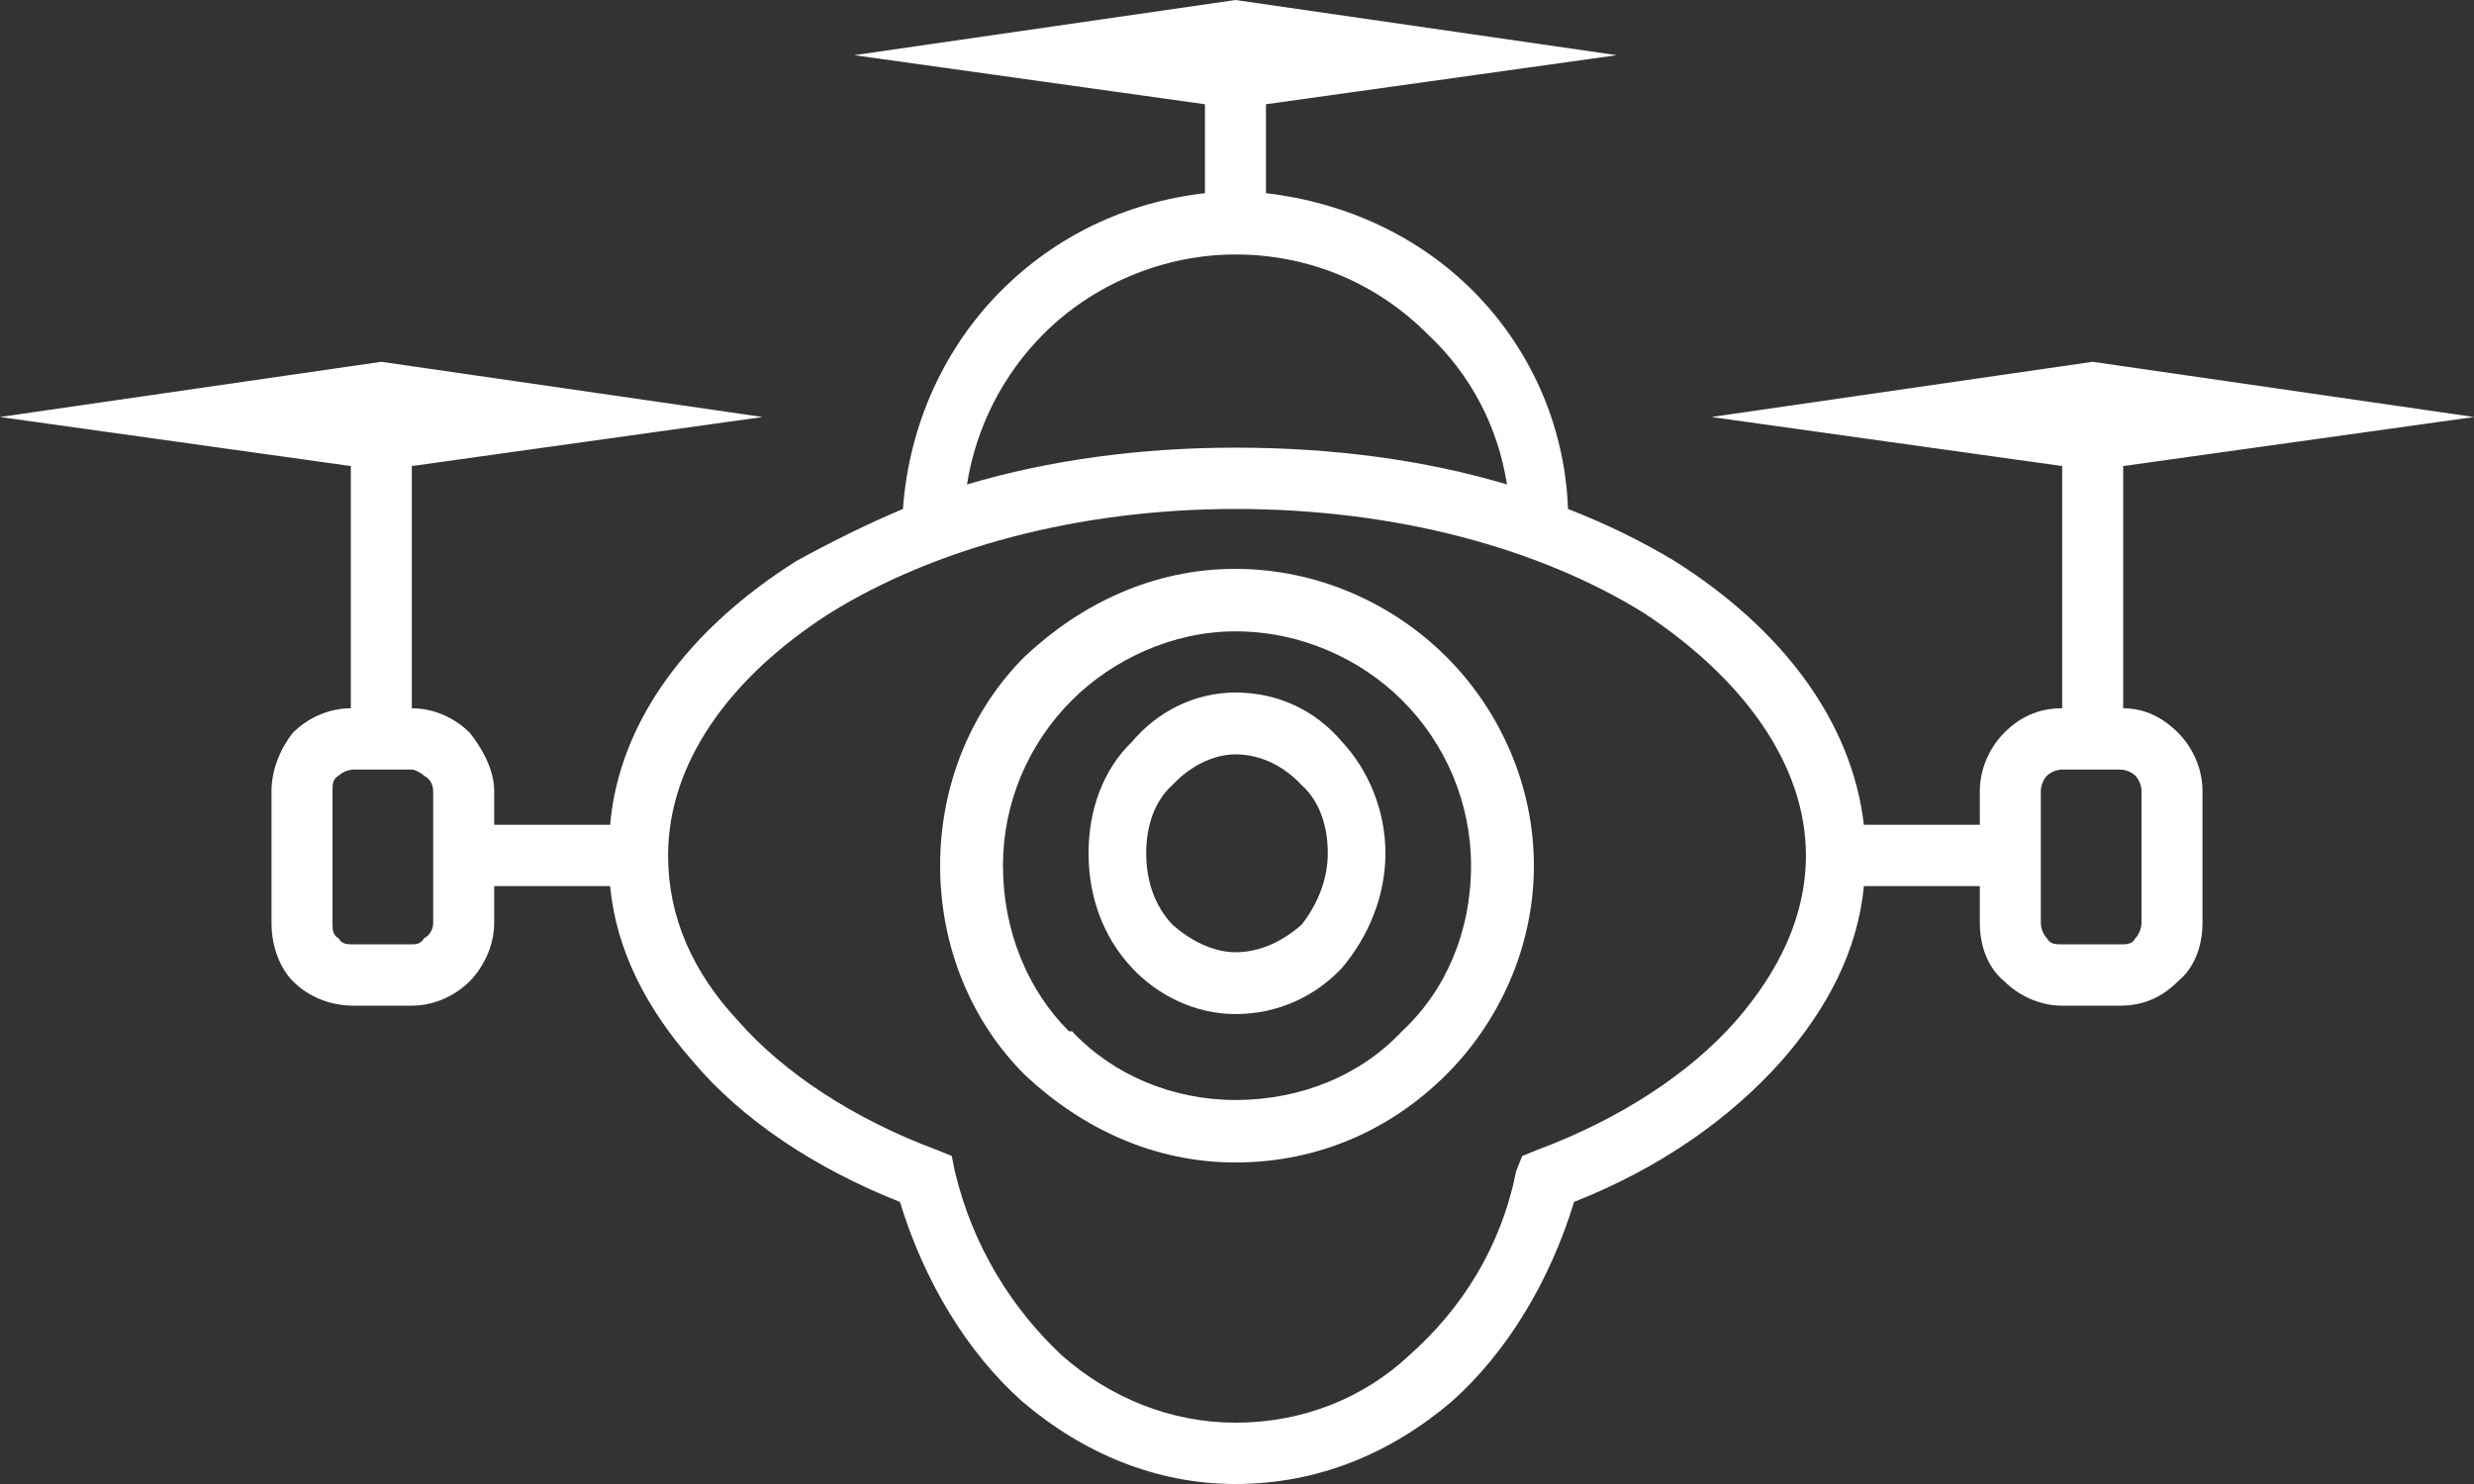 <?xml version="1.0" encoding="UTF-8"?>
<svg xmlns="http://www.w3.org/2000/svg" width="100" height="60" viewBox="0 0 100 60" fill="none">
  <rect x="0" y="0" width="100" height="60" fill="#333333" stroke="none"/>
  <path d="M82.491 34.587V37.314C82.491 37.562 82.614 37.81 82.737 37.934C82.861 38.182 83.107 38.182 83.354 38.182H85.697C85.943 38.182 86.19 38.182 86.313 37.934C86.436 37.81 86.56 37.562 86.56 37.314V31.983C86.56 31.735 86.436 31.488 86.313 31.364C86.19 31.24 85.943 31.116 85.697 31.116H84.587H84.464H83.354C83.107 31.116 82.861 31.24 82.737 31.364C82.614 31.488 82.491 31.735 82.491 31.983V34.587ZM36.498 20.578C36.745 17.107 38.224 14.008 40.444 11.777C42.663 9.545 45.499 8.182 48.705 7.81V4.215L34.525 2.231L49.938 0L65.351 2.231L51.171 4.215V7.81C54.377 8.182 57.337 9.545 59.556 11.777C61.776 14.008 63.255 17.107 63.379 20.578C64.981 21.198 66.461 21.942 67.694 22.686C72.01 25.413 74.846 29.132 75.339 33.347H80.025V31.983C80.025 31.116 80.395 30.248 81.011 29.628C81.628 29.008 82.367 28.636 83.354 28.636V18.843L69.174 16.86L84.587 14.628L100 16.86L85.82 18.843V28.636C86.683 28.636 87.423 29.008 88.04 29.628C88.656 30.248 89.026 31.116 89.026 31.983V37.314C89.026 38.306 88.656 39.174 88.04 39.669C87.423 40.289 86.683 40.661 85.697 40.661H83.354C82.491 40.661 81.628 40.289 81.011 39.669C80.395 39.174 80.025 38.306 80.025 37.314V35.826H75.339C75.093 38.43 73.859 40.785 72.01 42.893C69.914 45.248 67.078 47.231 63.625 48.595C62.639 51.818 60.913 54.669 58.693 56.653C56.227 58.76 53.268 60 49.938 60C46.732 60 43.773 58.76 41.307 56.653C39.087 54.669 37.361 51.818 36.375 48.595C32.922 47.231 29.963 45.248 27.99 42.893C26.141 40.785 24.907 38.43 24.661 35.826H19.975V37.314C19.975 38.306 19.482 39.174 18.989 39.669C18.372 40.289 17.509 40.661 16.646 40.661H14.303C13.317 40.661 12.454 40.289 11.837 39.669C11.344 39.174 10.974 38.306 10.974 37.314V31.983C10.974 31.116 11.344 30.248 11.837 29.628C12.454 29.008 13.317 28.636 14.18 28.636V18.843L0 16.86L15.413 14.628L30.826 16.86L16.646 18.843V28.636C17.509 28.636 18.372 29.008 18.989 29.628C19.482 30.248 19.975 31.116 19.975 31.983V33.347H24.661C25.031 29.132 27.867 25.413 32.182 22.686C33.539 21.942 35.019 21.198 36.498 20.578ZM60.913 19.587C60.542 17.231 59.433 15.124 57.706 13.512C55.734 11.529 53.021 10.289 49.938 10.289C46.979 10.289 44.143 11.529 42.17 13.512C40.567 15.124 39.458 17.231 39.087 19.587C42.417 18.595 46.116 18.099 49.938 18.099C53.884 18.099 57.583 18.595 60.913 19.587ZM17.509 34.587V31.983C17.509 31.735 17.386 31.488 17.139 31.364C17.016 31.24 16.769 31.116 16.646 31.116H15.413H14.303C14.057 31.116 13.81 31.24 13.687 31.364C13.44 31.488 13.44 31.735 13.44 31.983V37.314C13.44 37.562 13.44 37.81 13.687 37.934C13.81 38.182 14.057 38.182 14.303 38.182H16.646C16.769 38.182 17.016 38.182 17.139 37.934C17.386 37.81 17.509 37.562 17.509 37.314V34.587ZM66.461 24.793C62.269 22.19 56.474 20.578 49.938 20.578C43.526 20.578 37.731 22.19 33.539 24.793C29.47 27.397 27.004 30.868 27.004 34.587C27.004 37.066 27.99 39.297 29.84 41.281C31.689 43.388 34.525 45.248 37.855 46.488L38.471 46.736L38.594 47.355C39.334 50.455 40.937 52.934 42.91 54.793C44.883 56.529 47.349 57.521 49.938 57.521C52.651 57.521 55.117 56.529 56.967 54.793C59.063 52.934 60.666 50.455 61.282 47.355L61.529 46.736L62.145 46.488C65.475 45.248 68.311 43.388 70.16 41.281C71.887 39.297 72.996 37.066 72.996 34.587C72.996 30.868 70.407 27.397 66.461 24.793Z" fill="white"></path>
  <path d="M49.937 23C53.238 23 56.286 24.39 58.444 26.537C60.603 28.684 62 31.716 62 35C62 38.284 60.603 41.316 58.444 43.463C56.286 45.611 53.365 47 49.937 47C46.635 47 43.714 45.611 41.429 43.463C39.27 41.316 38 38.284 38 35C38 31.716 39.27 28.684 41.429 26.537C43.714 24.39 46.635 23 49.937 23ZM56.667 28.305C55.016 26.663 52.603 25.526 49.937 25.526C47.397 25.526 44.984 26.663 43.333 28.305C41.556 30.074 40.54 32.474 40.54 35C40.54 37.653 41.556 40.053 43.206 41.695H43.333C44.984 43.463 47.397 44.474 49.937 44.474C52.603 44.474 55.016 43.463 56.667 41.695C58.444 40.053 59.46 37.653 59.46 35C59.46 32.474 58.444 30.074 56.667 28.305Z" fill="white"></path>
  <path d="M49.942 28C51.689 28 53.204 28.75 54.252 30C55.301 31.125 56 32.75 56 34.5C56 36.25 55.301 37.875 54.252 39.125C53.204 40.25 51.689 41 49.942 41C48.311 41 46.796 40.25 45.748 39.125C44.583 37.875 44 36.25 44 34.5C44 32.75 44.583 31.125 45.748 30C46.796 28.75 48.311 28 49.942 28ZM52.621 31.75C51.922 31 50.99 30.5 49.942 30.5C49.01 30.5 48.078 31 47.379 31.75C46.68 32.375 46.33 33.375 46.33 34.5C46.33 35.625 46.68 36.625 47.379 37.375C48.078 38 49.01 38.5 49.942 38.5C50.99 38.5 51.922 38 52.621 37.375C53.204 36.625 53.67 35.625 53.67 34.5C53.67 33.375 53.32 32.375 52.621 31.75Z" fill="white"></path>
</svg>
